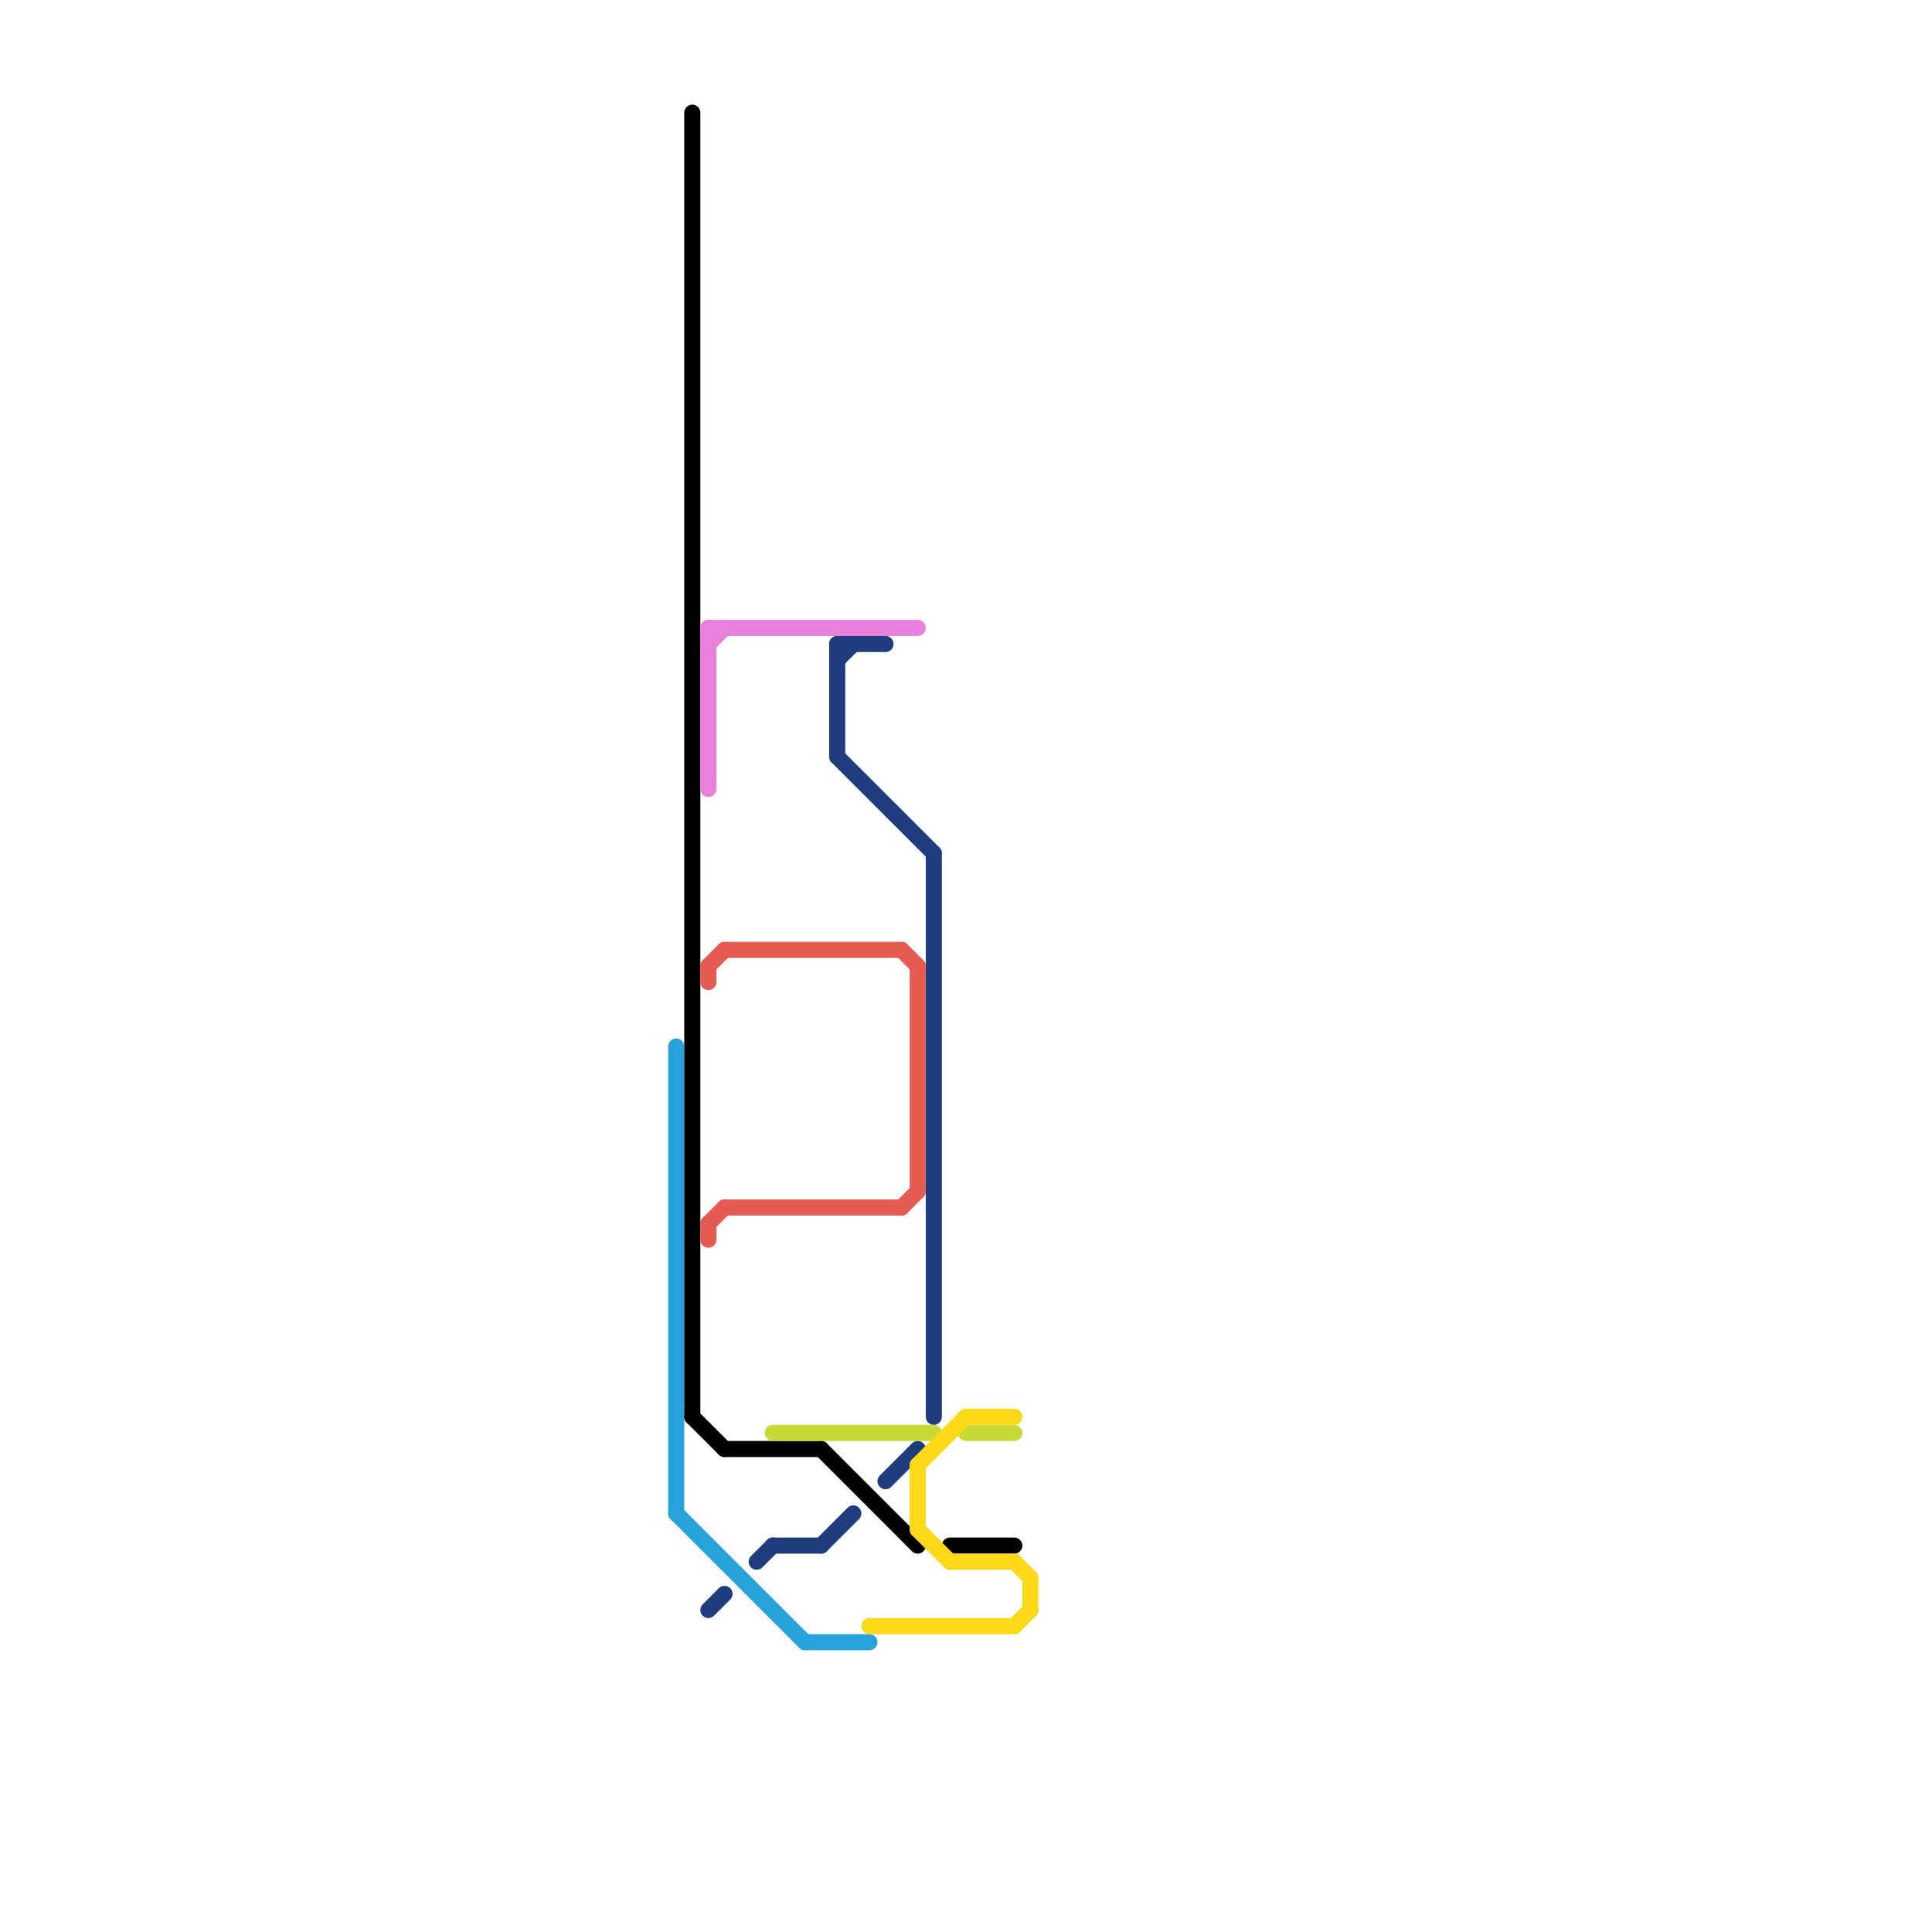 
<svg version="1.1" xmlns="http://www.w3.org/2000/svg" viewBox="0 0 120 120">
<style>text { font: 1px Helvetica; font-weight: 600; white-space: pre; dominant-baseline: central; } line { stroke-width: 1; fill: none; stroke-linecap: round; stroke-linejoin: round; } .c0 { stroke: #27a2db } .c1 { stroke: #000000 } .c2 { stroke: #1f3c7f } .c3 { stroke: #e880dc } .c4 { stroke: #e65b51 } .c5 { stroke: #c7d937 } .c6 { stroke: #fed918 }</style><defs><g id="wm-xf"><circle r="1.2" fill="#000"/><circle r="0.9" fill="#fff"/><circle r="0.6" fill="#000"/><circle r="0.3" fill="#fff"/></g><g id="wm"><circle r="0.6" fill="#000"/><circle r="0.3" fill="#fff"/></g></defs><line class="c0" x1="42" y1="65" x2="42" y2="94"/><line class="c0" x1="42" y1="94" x2="50" y2="102"/><line class="c0" x1="50" y1="102" x2="54" y2="102"/><line class="c1" x1="43" y1="7" x2="43" y2="88"/><line class="c1" x1="45" y1="90" x2="51" y2="90"/><line class="c1" x1="43" y1="88" x2="45" y2="90"/><line class="c1" x1="51" y1="90" x2="57" y2="96"/><line class="c1" x1="59" y1="96" x2="63" y2="96"/><line class="c2" x1="52" y1="40" x2="52" y2="47"/><line class="c2" x1="47" y1="97" x2="48" y2="96"/><line class="c2" x1="52" y1="40" x2="55" y2="40"/><line class="c2" x1="55" y1="92" x2="57" y2="90"/><line class="c2" x1="48" y1="96" x2="51" y2="96"/><line class="c2" x1="52" y1="47" x2="58" y2="53"/><line class="c2" x1="51" y1="96" x2="53" y2="94"/><line class="c2" x1="58" y1="53" x2="58" y2="88"/><line class="c2" x1="52" y1="41" x2="53" y2="40"/><line class="c2" x1="44" y1="100" x2="45" y2="99"/><line class="c3" x1="44" y1="40" x2="45" y2="39"/><line class="c3" x1="44" y1="39" x2="57" y2="39"/><line class="c3" x1="44" y1="39" x2="44" y2="49"/><line class="c4" x1="56" y1="75" x2="57" y2="74"/><line class="c4" x1="45" y1="59" x2="56" y2="59"/><line class="c4" x1="45" y1="75" x2="56" y2="75"/><line class="c4" x1="56" y1="59" x2="57" y2="60"/><line class="c4" x1="44" y1="60" x2="45" y2="59"/><line class="c4" x1="57" y1="60" x2="57" y2="74"/><line class="c4" x1="44" y1="76" x2="45" y2="75"/><line class="c4" x1="44" y1="76" x2="44" y2="77"/><line class="c4" x1="44" y1="60" x2="44" y2="61"/><line class="c5" x1="48" y1="89" x2="58" y2="89"/><line class="c5" x1="60" y1="89" x2="63" y2="89"/><line class="c6" x1="54" y1="101" x2="63" y2="101"/><line class="c6" x1="63" y1="97" x2="64" y2="98"/><line class="c6" x1="59" y1="97" x2="63" y2="97"/><line class="c6" x1="57" y1="91" x2="57" y2="95"/><line class="c6" x1="57" y1="91" x2="60" y2="88"/><line class="c6" x1="64" y1="98" x2="64" y2="100"/><line class="c6" x1="60" y1="88" x2="63" y2="88"/><line class="c6" x1="63" y1="101" x2="64" y2="100"/><line class="c6" x1="57" y1="95" x2="59" y2="97"/>
</svg>
